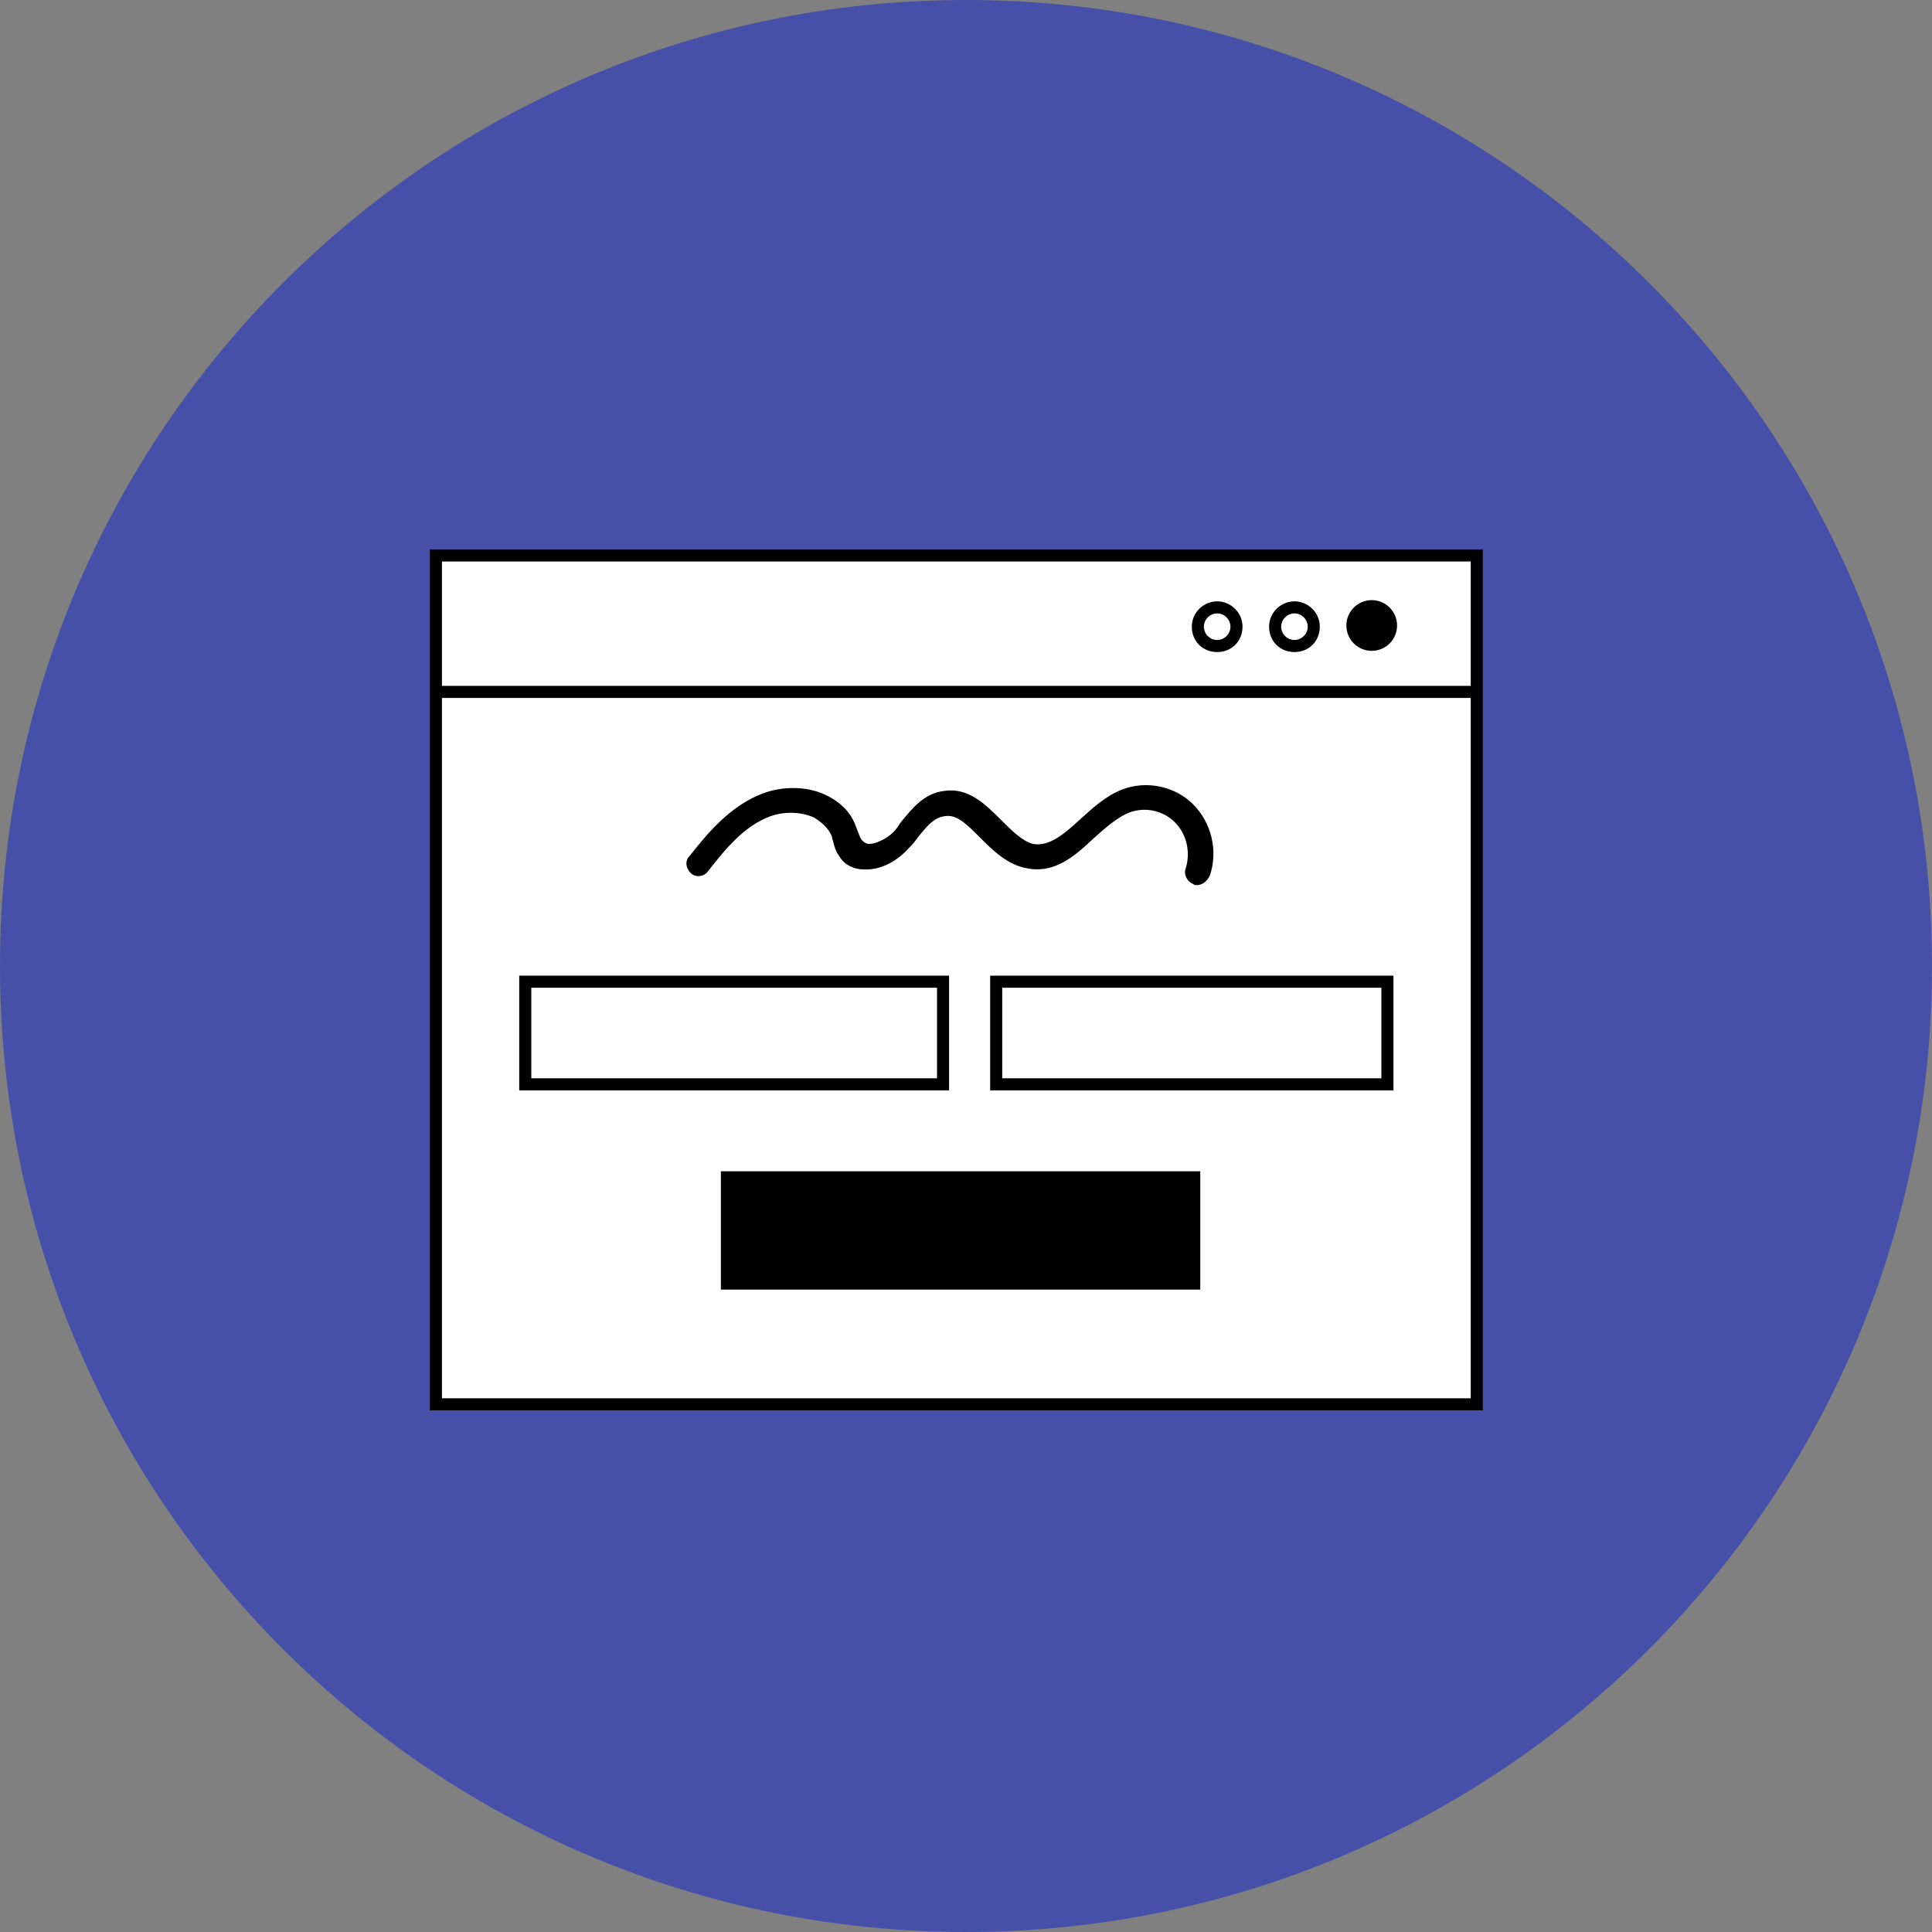 <svg width="160" height="160" viewBox="0 0 160 160" fill="none" xmlns="http://www.w3.org/2000/svg">
<rect x="0" y="0" width="160" height="160" fill="#808080" stroke="none"/>
<path d="M80 160C124.183 160 160 124.183 160 80C160 35.817 124.183 0 80 0C35.817 0 0 35.817 0 80C0 124.183 35.817 160 80 160Z" fill="#4650A8"/>
<path d="M116.1 46.5H42.3V111.3H116.1V46.5Z" fill="white"/>
<path d="M115.6 47V110.8H42.8V47H115.6ZM116.6 46H41.8V111.8H116.6V46Z" fill="black"/>
<path d="M122.3 46H36.1V116.3H122.3V46Z" fill="white"/>
<path d="M122.8 116.8H35.6V45.5H122.8V116.8ZM36.6 115.8H121.8V46.5H36.6V115.8Z" fill="black"/>
<path d="M122.3 56.8H36.1V57.8H122.3V56.8Z" fill="black"/>
<path d="M99.4 97H59.7V106.8H99.4V97Z" fill="black"/>
<path d="M78.1 81.399H43.5V89.899H78.1V81.399Z" fill="white"/>
<path d="M78.6 90.3H43V80.8H78.6V90.3ZM44 89.3H77.6V81.8H44V89.3Z" fill="black"/>
<path d="M114.9 81.399H82.5V89.899H114.9V81.399Z" fill="white"/>
<path d="M115.4 90.3H82V80.8H115.4V90.3ZM83 89.3H114.4V81.8H83V89.3Z" fill="black"/>
<path d="M99.1 73.3C99 73.3 98.9 73.3 98.8 73.2C98.3 73 98 72.4 98.2 71.9C98.6 70.6 98.3 69.1 97.3 68.1C96.3 67.1 94.8 66.8 93.5 67.3C92.5 67.7 91.5 68.6 90.6 69.4C89.1 70.8 87.4 72.4 85 71.9C83.4 71.6 82.2 70.4 81.2 69.4C80 68.2 79.2 67.4 78.2 67.6C77.3 67.7 76.6 68.6 75.9 69.5C75.7 69.8 75.4 70.1 75.2 70.3C74.4 71.2 73 72.1 71.5 72C70.7 72 69.9 71.6 69.5 70.9C69.2 70.5 69.1 70.1 69 69.7C69 69.6 68.9 69.5 68.9 69.3C68.6 68.5 67.9 68 67.4 67.7C66.3 67.2 64.9 67.2 63.8 67.6C61.6 68.4 60 70.4 58.6 72.2C58.3 72.6 57.6 72.7 57.2 72.3C56.8 71.9 56.7 71.3 57.1 70.9C58.6 69 60.5 66.7 63.2 65.7C64.8 65.1 66.8 65.1 68.3 65.8C69.6 66.4 70.5 67.3 70.9 68.5C71 68.7 71 68.8 71.1 69C71.2 69.3 71.3 69.5 71.4 69.6C71.5 69.7 71.6 69.8 71.9 69.9C72.5 69.9 73.4 69.5 74 68.9C74.2 68.7 74.4 68.4 74.6 68.1C75.5 67 76.5 65.7 78.2 65.5C80.2 65.2 81.6 66.6 82.9 67.9C83.8 68.8 84.7 69.7 85.6 69.9C86.9 70.1 88.1 69.1 89.4 67.9C90.5 66.9 91.6 65.9 92.9 65.4C94.9 64.6 97.3 65.1 98.8 66.6C100.3 68.1 100.9 70.4 100.2 72.5C99.9 73.1 99.5 73.3 99.1 73.3Z" fill="black"/>
<path d="M113.6 53.9C114.76 53.9 115.7 52.96 115.7 51.8C115.7 50.64 114.76 49.7 113.6 49.7C112.44 49.7 111.5 50.64 111.5 51.8C111.5 52.96 112.44 53.9 113.6 53.9Z" fill="black"/>
<path d="M107.201 50.8C107.801 50.8 108.301 51.3 108.301 51.9C108.301 52.5 107.801 53 107.201 53C106.601 53 106.101 52.5 106.101 51.9C106.101 51.3 106.601 50.8 107.201 50.8ZM107.201 49.8C106.101 49.8 105.101 50.7 105.101 51.9C105.101 53.1 106.001 54 107.201 54C108.401 54 109.301 53.1 109.301 51.9C109.301 50.7 108.301 49.8 107.201 49.8Z" fill="black"/>
<path d="M100.8 50.8C101.4 50.8 101.9 51.3 101.9 51.9C101.9 52.5 101.4 53 100.8 53C100.2 53 99.7 52.5 99.7 51.9C99.7 51.3 100.2 50.8 100.8 50.8ZM100.8 49.8C99.7 49.8 98.7 50.7 98.7 51.9C98.7 53.1 99.6 54 100.8 54C102 54 102.9 53.1 102.9 51.9C102.9 50.7 101.9 49.8 100.8 49.8Z" fill="black"/>
</svg>

